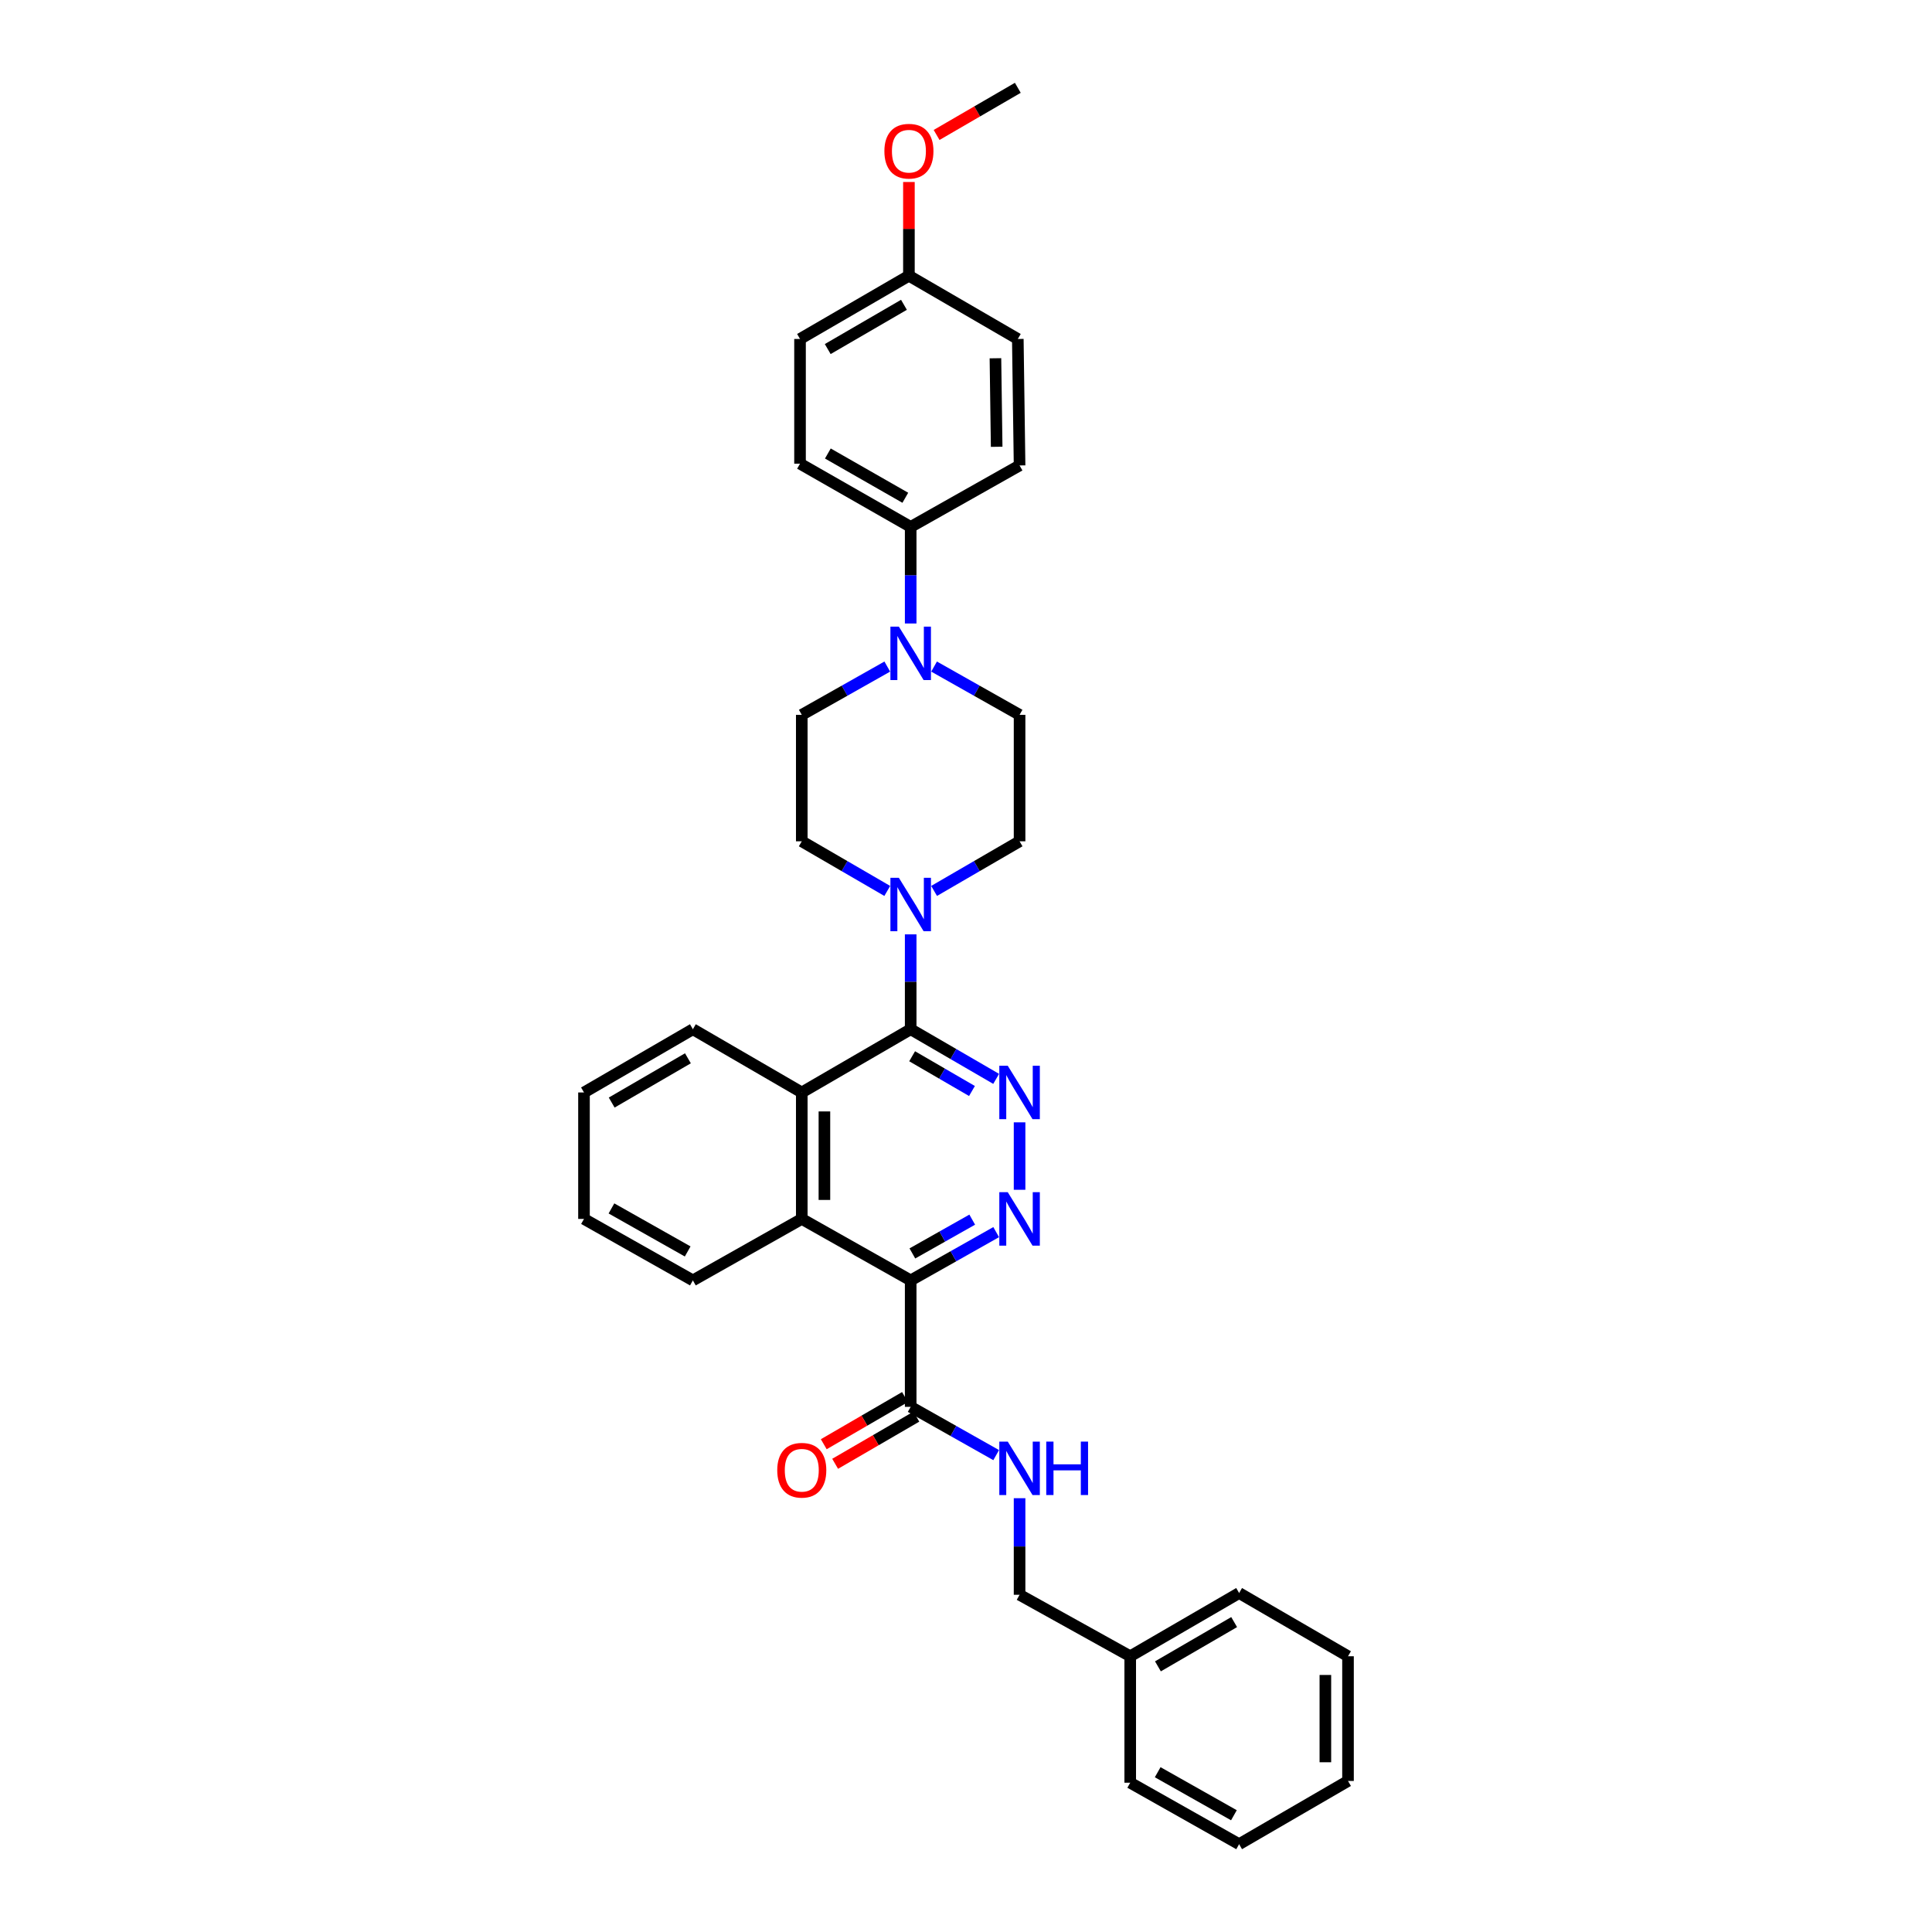 <?xml version='1.0' encoding='iso-8859-1'?>
<svg version='1.1' baseProfile='full'
              xmlns='http://www.w3.org/2000/svg'
                      xmlns:rdkit='http://www.rdkit.org/xml'
                      xmlns:xlink='http://www.w3.org/1999/xlink'
                  xml:space='preserve'
width='1000px' height='1000px' viewBox='0 0 1000 1000'>
<!-- END OF HEADER -->
<rect style='opacity:1.0;fill:#FFFFFF;stroke:none' width='1000' height='1000' x='0' y='0'> </rect>
<path class='bond-0' d='M 585.003,857.277 L 527.729,825.453' style='fill:none;fill-rule:evenodd;stroke:#000000;stroke-width:6px;stroke-linecap:butt;stroke-linejoin:miter;stroke-opacity:1' />
<path class='bond-1' d='M 585.003,857.277 L 641.365,824.548' style='fill:none;fill-rule:evenodd;stroke:#000000;stroke-width:6px;stroke-linecap:butt;stroke-linejoin:miter;stroke-opacity:1' />
<path class='bond-1' d='M 599.342,862.502 L 638.796,839.592' style='fill:none;fill-rule:evenodd;stroke:#000000;stroke-width:6px;stroke-linecap:butt;stroke-linejoin:miter;stroke-opacity:1' />
<path class='bond-2' d='M 585.003,857.277 L 585.003,922.728' style='fill:none;fill-rule:evenodd;stroke:#000000;stroke-width:6px;stroke-linecap:butt;stroke-linejoin:miter;stroke-opacity:1' />
<path class='bond-3' d='M 471.366,728.184 L 493.494,740.676' style='fill:none;fill-rule:evenodd;stroke:#000000;stroke-width:6px;stroke-linecap:butt;stroke-linejoin:miter;stroke-opacity:1' />
<path class='bond-3' d='M 493.494,740.676 L 515.622,753.167' style='fill:none;fill-rule:evenodd;stroke:#0000FF;stroke-width:6px;stroke-linecap:butt;stroke-linejoin:miter;stroke-opacity:1' />
<path class='bond-4' d='M 468.424,723.117 L 447.402,735.323' style='fill:none;fill-rule:evenodd;stroke:#000000;stroke-width:6px;stroke-linecap:butt;stroke-linejoin:miter;stroke-opacity:1' />
<path class='bond-4' d='M 447.402,735.323 L 426.38,747.528' style='fill:none;fill-rule:evenodd;stroke:#FF0000;stroke-width:6px;stroke-linecap:butt;stroke-linejoin:miter;stroke-opacity:1' />
<path class='bond-4' d='M 474.308,733.252 L 453.287,745.457' style='fill:none;fill-rule:evenodd;stroke:#000000;stroke-width:6px;stroke-linecap:butt;stroke-linejoin:miter;stroke-opacity:1' />
<path class='bond-4' d='M 453.287,745.457 L 432.265,757.663' style='fill:none;fill-rule:evenodd;stroke:#FF0000;stroke-width:6px;stroke-linecap:butt;stroke-linejoin:miter;stroke-opacity:1' />
<path class='bond-5' d='M 471.366,728.184 L 471.366,662.726' style='fill:none;fill-rule:evenodd;stroke:#000000;stroke-width:6px;stroke-linecap:butt;stroke-linejoin:miter;stroke-opacity:1' />
<path class='bond-6' d='M 527.729,775.466 L 527.729,800.46' style='fill:none;fill-rule:evenodd;stroke:#0000FF;stroke-width:6px;stroke-linecap:butt;stroke-linejoin:miter;stroke-opacity:1' />
<path class='bond-6' d='M 527.729,800.46 L 527.729,825.453' style='fill:none;fill-rule:evenodd;stroke:#000000;stroke-width:6px;stroke-linecap:butt;stroke-linejoin:miter;stroke-opacity:1' />
<path class='bond-7' d='M 471.366,322.714 L 471.366,297.72' style='fill:none;fill-rule:evenodd;stroke:#0000FF;stroke-width:6px;stroke-linecap:butt;stroke-linejoin:miter;stroke-opacity:1' />
<path class='bond-7' d='M 471.366,297.72 L 471.366,272.727' style='fill:none;fill-rule:evenodd;stroke:#000000;stroke-width:6px;stroke-linecap:butt;stroke-linejoin:miter;stroke-opacity:1' />
<path class='bond-8' d='M 459.259,345.014 L 437.128,357.508' style='fill:none;fill-rule:evenodd;stroke:#0000FF;stroke-width:6px;stroke-linecap:butt;stroke-linejoin:miter;stroke-opacity:1' />
<path class='bond-8' d='M 437.128,357.508 L 414.997,370.002' style='fill:none;fill-rule:evenodd;stroke:#000000;stroke-width:6px;stroke-linecap:butt;stroke-linejoin:miter;stroke-opacity:1' />
<path class='bond-9' d='M 483.473,345.014 L 505.601,357.508' style='fill:none;fill-rule:evenodd;stroke:#0000FF;stroke-width:6px;stroke-linecap:butt;stroke-linejoin:miter;stroke-opacity:1' />
<path class='bond-9' d='M 505.601,357.508 L 527.729,370.002' style='fill:none;fill-rule:evenodd;stroke:#000000;stroke-width:6px;stroke-linecap:butt;stroke-linejoin:miter;stroke-opacity:1' />
<path class='bond-10' d='M 483.484,461.146 L 505.607,448.3' style='fill:none;fill-rule:evenodd;stroke:#0000FF;stroke-width:6px;stroke-linecap:butt;stroke-linejoin:miter;stroke-opacity:1' />
<path class='bond-10' d='M 505.607,448.3 L 527.729,435.454' style='fill:none;fill-rule:evenodd;stroke:#000000;stroke-width:6px;stroke-linecap:butt;stroke-linejoin:miter;stroke-opacity:1' />
<path class='bond-11' d='M 471.366,483.625 L 471.366,508.177' style='fill:none;fill-rule:evenodd;stroke:#0000FF;stroke-width:6px;stroke-linecap:butt;stroke-linejoin:miter;stroke-opacity:1' />
<path class='bond-11' d='M 471.366,508.177 L 471.366,532.729' style='fill:none;fill-rule:evenodd;stroke:#000000;stroke-width:6px;stroke-linecap:butt;stroke-linejoin:miter;stroke-opacity:1' />
<path class='bond-12' d='M 459.248,461.147 L 437.123,448.3' style='fill:none;fill-rule:evenodd;stroke:#0000FF;stroke-width:6px;stroke-linecap:butt;stroke-linejoin:miter;stroke-opacity:1' />
<path class='bond-12' d='M 437.123,448.3 L 414.997,435.454' style='fill:none;fill-rule:evenodd;stroke:#000000;stroke-width:6px;stroke-linecap:butt;stroke-linejoin:miter;stroke-opacity:1' />
<path class='bond-13' d='M 471.366,272.727 L 414.092,239.998' style='fill:none;fill-rule:evenodd;stroke:#000000;stroke-width:6px;stroke-linecap:butt;stroke-linejoin:miter;stroke-opacity:1' />
<path class='bond-13' d='M 468.59,257.643 L 428.498,234.733' style='fill:none;fill-rule:evenodd;stroke:#000000;stroke-width:6px;stroke-linecap:butt;stroke-linejoin:miter;stroke-opacity:1' />
<path class='bond-14' d='M 471.366,272.727 L 527.729,240.91' style='fill:none;fill-rule:evenodd;stroke:#000000;stroke-width:6px;stroke-linecap:butt;stroke-linejoin:miter;stroke-opacity:1' />
<path class='bond-15' d='M 471.366,662.726 L 414.997,630.909' style='fill:none;fill-rule:evenodd;stroke:#000000;stroke-width:6px;stroke-linecap:butt;stroke-linejoin:miter;stroke-opacity:1' />
<path class='bond-16' d='M 471.366,662.726 L 493.494,650.235' style='fill:none;fill-rule:evenodd;stroke:#000000;stroke-width:6px;stroke-linecap:butt;stroke-linejoin:miter;stroke-opacity:1' />
<path class='bond-16' d='M 493.494,650.235 L 515.622,637.743' style='fill:none;fill-rule:evenodd;stroke:#0000FF;stroke-width:6px;stroke-linecap:butt;stroke-linejoin:miter;stroke-opacity:1' />
<path class='bond-16' d='M 472.244,648.774 L 487.733,640.03' style='fill:none;fill-rule:evenodd;stroke:#000000;stroke-width:6px;stroke-linecap:butt;stroke-linejoin:miter;stroke-opacity:1' />
<path class='bond-16' d='M 487.733,640.03 L 503.223,631.286' style='fill:none;fill-rule:evenodd;stroke:#0000FF;stroke-width:6px;stroke-linecap:butt;stroke-linejoin:miter;stroke-opacity:1' />
<path class='bond-17' d='M 471.366,532.729 L 414.997,565.458' style='fill:none;fill-rule:evenodd;stroke:#000000;stroke-width:6px;stroke-linecap:butt;stroke-linejoin:miter;stroke-opacity:1' />
<path class='bond-18' d='M 471.366,532.729 L 493.489,545.575' style='fill:none;fill-rule:evenodd;stroke:#000000;stroke-width:6px;stroke-linecap:butt;stroke-linejoin:miter;stroke-opacity:1' />
<path class='bond-18' d='M 493.489,545.575 L 515.611,558.421' style='fill:none;fill-rule:evenodd;stroke:#0000FF;stroke-width:6px;stroke-linecap:butt;stroke-linejoin:miter;stroke-opacity:1' />
<path class='bond-18' d='M 472.118,546.717 L 487.604,555.709' style='fill:none;fill-rule:evenodd;stroke:#000000;stroke-width:6px;stroke-linecap:butt;stroke-linejoin:miter;stroke-opacity:1' />
<path class='bond-18' d='M 487.604,555.709 L 503.089,564.702' style='fill:none;fill-rule:evenodd;stroke:#0000FF;stroke-width:6px;stroke-linecap:butt;stroke-linejoin:miter;stroke-opacity:1' />
<path class='bond-19' d='M 527.729,580.923 L 527.729,615.831' style='fill:none;fill-rule:evenodd;stroke:#0000FF;stroke-width:6px;stroke-linecap:butt;stroke-linejoin:miter;stroke-opacity:1' />
<path class='bond-20' d='M 414.997,565.458 L 414.997,630.909' style='fill:none;fill-rule:evenodd;stroke:#000000;stroke-width:6px;stroke-linecap:butt;stroke-linejoin:miter;stroke-opacity:1' />
<path class='bond-20' d='M 426.716,575.275 L 426.716,621.091' style='fill:none;fill-rule:evenodd;stroke:#000000;stroke-width:6px;stroke-linecap:butt;stroke-linejoin:miter;stroke-opacity:1' />
<path class='bond-21' d='M 414.997,565.458 L 358.635,532.729' style='fill:none;fill-rule:evenodd;stroke:#000000;stroke-width:6px;stroke-linecap:butt;stroke-linejoin:miter;stroke-opacity:1' />
<path class='bond-22' d='M 414.997,630.909 L 358.635,662.726' style='fill:none;fill-rule:evenodd;stroke:#000000;stroke-width:6px;stroke-linecap:butt;stroke-linejoin:miter;stroke-opacity:1' />
<path class='bond-23' d='M 358.635,662.726 L 302.272,630.909' style='fill:none;fill-rule:evenodd;stroke:#000000;stroke-width:6px;stroke-linecap:butt;stroke-linejoin:miter;stroke-opacity:1' />
<path class='bond-23' d='M 355.942,647.749 L 316.488,625.476' style='fill:none;fill-rule:evenodd;stroke:#000000;stroke-width:6px;stroke-linecap:butt;stroke-linejoin:miter;stroke-opacity:1' />
<path class='bond-24' d='M 302.272,630.909 L 302.272,565.458' style='fill:none;fill-rule:evenodd;stroke:#000000;stroke-width:6px;stroke-linecap:butt;stroke-linejoin:miter;stroke-opacity:1' />
<path class='bond-25' d='M 302.272,565.458 L 358.635,532.729' style='fill:none;fill-rule:evenodd;stroke:#000000;stroke-width:6px;stroke-linecap:butt;stroke-linejoin:miter;stroke-opacity:1' />
<path class='bond-25' d='M 316.612,570.683 L 356.065,547.773' style='fill:none;fill-rule:evenodd;stroke:#000000;stroke-width:6px;stroke-linecap:butt;stroke-linejoin:miter;stroke-opacity:1' />
<path class='bond-26' d='M 414.092,239.998 L 414.092,175.452' style='fill:none;fill-rule:evenodd;stroke:#000000;stroke-width:6px;stroke-linecap:butt;stroke-linejoin:miter;stroke-opacity:1' />
<path class='bond-27' d='M 527.729,240.91 L 526.817,175.452' style='fill:none;fill-rule:evenodd;stroke:#000000;stroke-width:6px;stroke-linecap:butt;stroke-linejoin:miter;stroke-opacity:1' />
<path class='bond-27' d='M 515.874,231.254 L 515.236,185.434' style='fill:none;fill-rule:evenodd;stroke:#000000;stroke-width:6px;stroke-linecap:butt;stroke-linejoin:miter;stroke-opacity:1' />
<path class='bond-28' d='M 470.455,142.723 L 526.817,175.452' style='fill:none;fill-rule:evenodd;stroke:#000000;stroke-width:6px;stroke-linecap:butt;stroke-linejoin:miter;stroke-opacity:1' />
<path class='bond-29' d='M 470.455,142.723 L 470.455,118.464' style='fill:none;fill-rule:evenodd;stroke:#000000;stroke-width:6px;stroke-linecap:butt;stroke-linejoin:miter;stroke-opacity:1' />
<path class='bond-29' d='M 470.455,118.464 L 470.455,94.205' style='fill:none;fill-rule:evenodd;stroke:#FF0000;stroke-width:6px;stroke-linecap:butt;stroke-linejoin:miter;stroke-opacity:1' />
<path class='bond-30' d='M 470.455,142.723 L 414.092,175.452' style='fill:none;fill-rule:evenodd;stroke:#000000;stroke-width:6px;stroke-linecap:butt;stroke-linejoin:miter;stroke-opacity:1' />
<path class='bond-30' d='M 467.885,157.767 L 428.432,180.677' style='fill:none;fill-rule:evenodd;stroke:#000000;stroke-width:6px;stroke-linecap:butt;stroke-linejoin:miter;stroke-opacity:1' />
<path class='bond-31' d='M 414.997,370.002 L 414.997,435.454' style='fill:none;fill-rule:evenodd;stroke:#000000;stroke-width:6px;stroke-linecap:butt;stroke-linejoin:miter;stroke-opacity:1' />
<path class='bond-32' d='M 527.729,370.002 L 527.729,435.454' style='fill:none;fill-rule:evenodd;stroke:#000000;stroke-width:6px;stroke-linecap:butt;stroke-linejoin:miter;stroke-opacity:1' />
<path class='bond-33' d='M 484.78,69.86 L 505.799,57.657' style='fill:none;fill-rule:evenodd;stroke:#FF0000;stroke-width:6px;stroke-linecap:butt;stroke-linejoin:miter;stroke-opacity:1' />
<path class='bond-33' d='M 505.799,57.657 L 526.817,45.455' style='fill:none;fill-rule:evenodd;stroke:#000000;stroke-width:6px;stroke-linecap:butt;stroke-linejoin:miter;stroke-opacity:1' />
<path class='bond-34' d='M 641.365,824.548 L 697.728,857.277' style='fill:none;fill-rule:evenodd;stroke:#000000;stroke-width:6px;stroke-linecap:butt;stroke-linejoin:miter;stroke-opacity:1' />
<path class='bond-35' d='M 585.003,922.728 L 641.365,954.545' style='fill:none;fill-rule:evenodd;stroke:#000000;stroke-width:6px;stroke-linecap:butt;stroke-linejoin:miter;stroke-opacity:1' />
<path class='bond-35' d='M 599.218,917.295 L 638.672,939.568' style='fill:none;fill-rule:evenodd;stroke:#000000;stroke-width:6px;stroke-linecap:butt;stroke-linejoin:miter;stroke-opacity:1' />
<path class='bond-36' d='M 697.728,857.277 L 697.728,921.823' style='fill:none;fill-rule:evenodd;stroke:#000000;stroke-width:6px;stroke-linecap:butt;stroke-linejoin:miter;stroke-opacity:1' />
<path class='bond-36' d='M 686.008,866.959 L 686.008,912.141' style='fill:none;fill-rule:evenodd;stroke:#000000;stroke-width:6px;stroke-linecap:butt;stroke-linejoin:miter;stroke-opacity:1' />
<path class='bond-37' d='M 641.365,954.545 L 697.728,921.823' style='fill:none;fill-rule:evenodd;stroke:#000000;stroke-width:6px;stroke-linecap:butt;stroke-linejoin:miter;stroke-opacity:1' />
<path  class='atom-2' d='M 521.615 746.173
L 530.678 760.822
Q 531.577 762.267, 533.022 764.885
Q 534.467 767.502, 534.545 767.658
L 534.545 746.173
L 538.217 746.173
L 538.217 773.83
L 534.428 773.83
L 524.701 757.814
Q 523.568 755.939, 522.357 753.79
Q 521.186 751.642, 520.834 750.978
L 520.834 773.83
L 517.24 773.83
L 517.24 746.173
L 521.615 746.173
' fill='#0000FF'/>
<path  class='atom-2' d='M 541.538 746.173
L 545.288 746.173
L 545.288 757.931
L 559.429 757.931
L 559.429 746.173
L 563.179 746.173
L 563.179 773.83
L 559.429 773.83
L 559.429 761.056
L 545.288 761.056
L 545.288 773.83
L 541.538 773.83
L 541.538 746.173
' fill='#0000FF'/>
<path  class='atom-3' d='M 402.302 760.991
Q 402.302 754.35, 405.583 750.639
Q 408.864 746.928, 414.997 746.928
Q 421.13 746.928, 424.412 750.639
Q 427.693 754.35, 427.693 760.991
Q 427.693 767.71, 424.373 771.538
Q 421.052 775.328, 414.997 775.328
Q 408.903 775.328, 405.583 771.538
Q 402.302 767.749, 402.302 760.991
M 414.997 772.203
Q 419.216 772.203, 421.482 769.39
Q 423.787 766.538, 423.787 760.991
Q 423.787 755.561, 421.482 752.827
Q 419.216 750.053, 414.997 750.053
Q 410.778 750.053, 408.474 752.788
Q 406.208 755.522, 406.208 760.991
Q 406.208 766.577, 408.474 769.39
Q 410.778 772.203, 414.997 772.203
' fill='#FF0000'/>
<path  class='atom-5' d='M 465.253 324.35
L 474.316 338.999
Q 475.214 340.444, 476.659 343.062
Q 478.105 345.679, 478.183 345.835
L 478.183 324.35
L 481.855 324.35
L 481.855 352.007
L 478.066 352.007
L 468.339 335.991
Q 467.206 334.116, 465.995 331.967
Q 464.823 329.819, 464.472 329.155
L 464.472 352.007
L 460.878 352.007
L 460.878 324.35
L 465.253 324.35
' fill='#0000FF'/>
<path  class='atom-6' d='M 465.253 454.354
L 474.316 469.003
Q 475.214 470.448, 476.659 473.066
Q 478.105 475.683, 478.183 475.839
L 478.183 454.354
L 481.855 454.354
L 481.855 482.011
L 478.066 482.011
L 468.339 465.995
Q 467.206 464.12, 465.995 461.971
Q 464.823 459.823, 464.472 459.159
L 464.472 482.011
L 460.878 482.011
L 460.878 454.354
L 465.253 454.354
' fill='#0000FF'/>
<path  class='atom-10' d='M 521.615 551.629
L 530.678 566.278
Q 531.577 567.723, 533.022 570.341
Q 534.467 572.958, 534.545 573.114
L 534.545 551.629
L 538.217 551.629
L 538.217 579.286
L 534.428 579.286
L 524.701 563.27
Q 523.568 561.395, 522.357 559.247
Q 521.186 557.098, 520.834 556.434
L 520.834 579.286
L 517.24 579.286
L 517.24 551.629
L 521.615 551.629
' fill='#0000FF'/>
<path  class='atom-11' d='M 521.615 617.08
L 530.678 631.729
Q 531.577 633.175, 533.022 635.792
Q 534.467 638.409, 534.545 638.566
L 534.545 617.08
L 538.217 617.08
L 538.217 644.738
L 534.428 644.738
L 524.701 628.721
Q 523.568 626.846, 522.357 624.698
Q 521.186 622.549, 520.834 621.885
L 520.834 644.738
L 517.24 644.738
L 517.24 617.08
L 521.615 617.08
' fill='#0000FF'/>
<path  class='atom-25' d='M 457.759 78.255
Q 457.759 71.614, 461.04 67.903
Q 464.322 64.192, 470.455 64.192
Q 476.588 64.192, 479.869 67.903
Q 483.151 71.614, 483.151 78.255
Q 483.151 84.974, 479.83 88.802
Q 476.51 92.591, 470.455 92.591
Q 464.361 92.591, 461.04 88.802
Q 457.759 85.013, 457.759 78.255
M 470.455 89.466
Q 474.674 89.466, 476.939 86.654
Q 479.244 83.802, 479.244 78.255
Q 479.244 72.825, 476.939 70.091
Q 474.674 67.317, 470.455 67.317
Q 466.236 67.317, 463.931 70.052
Q 461.665 72.786, 461.665 78.255
Q 461.665 83.841, 463.931 86.654
Q 466.236 89.466, 470.455 89.466
' fill='#FF0000'/>
</svg>
